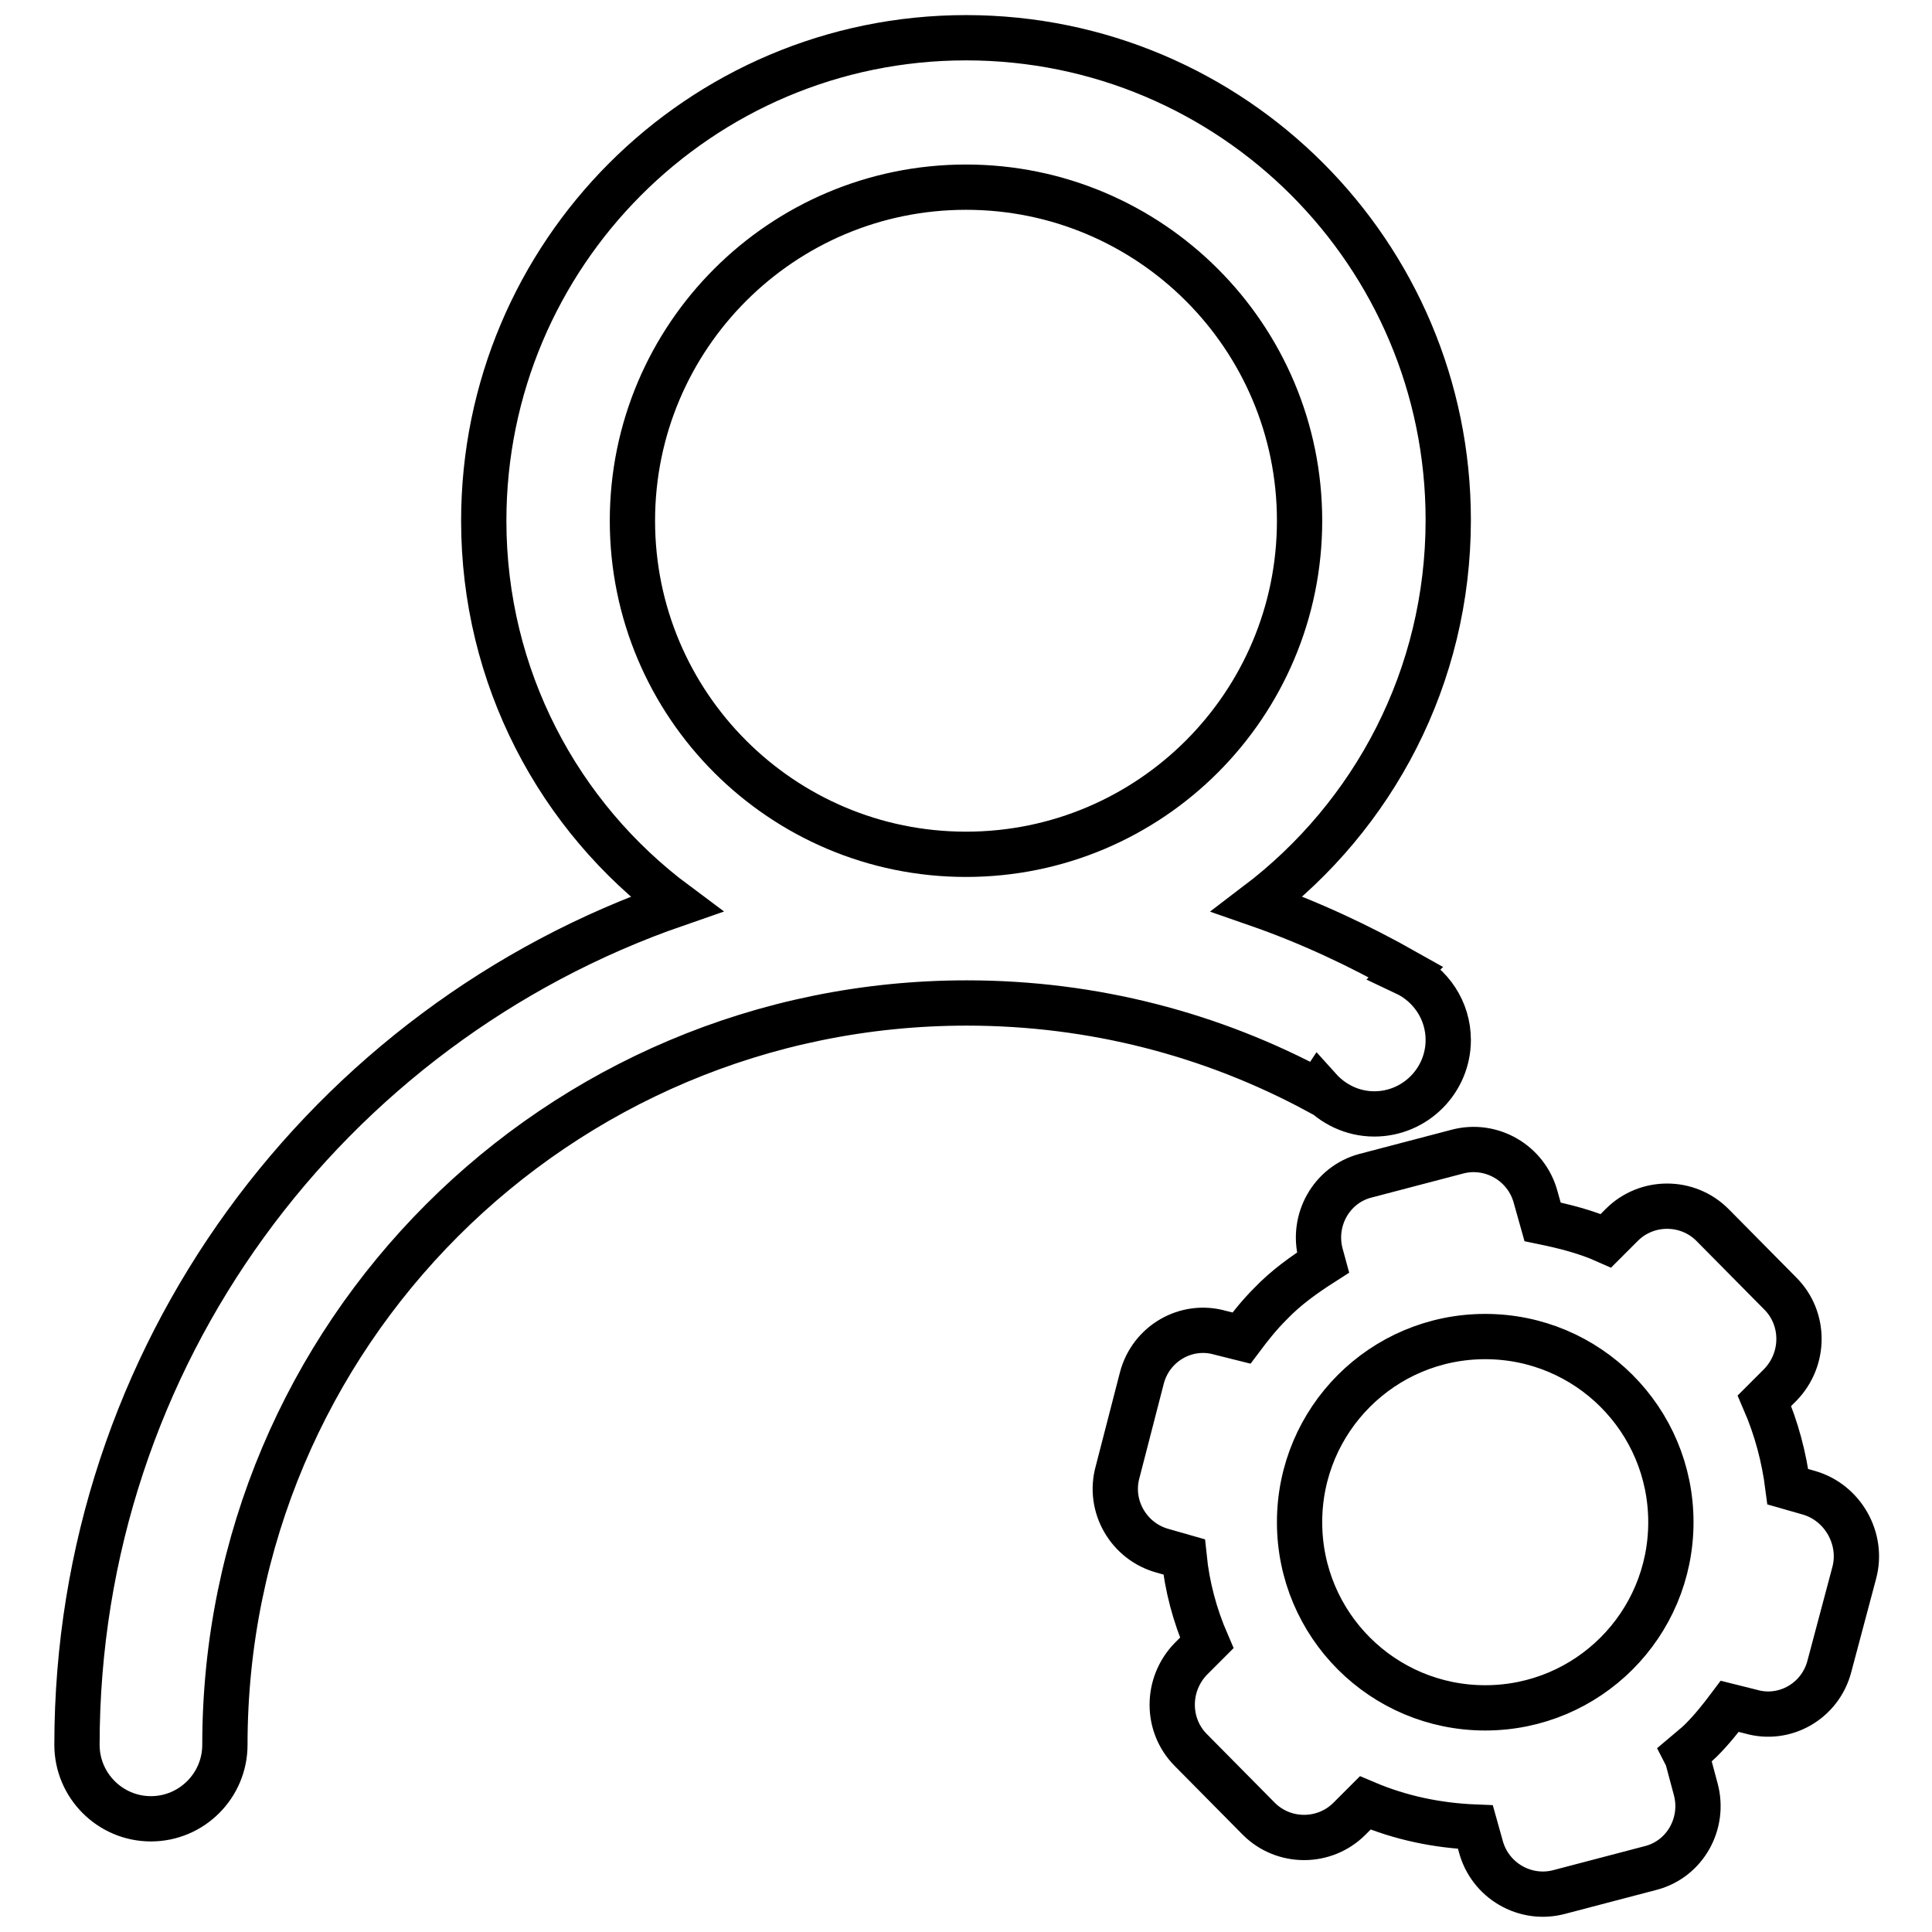 <?xml version="1.0" encoding="utf-8"?>
<!-- Svg Vector Icons : http://www.onlinewebfonts.com/icon -->
<!DOCTYPE svg PUBLIC "-//W3C//DTD SVG 1.1//EN" "http://www.w3.org/Graphics/SVG/1.1/DTD/svg11.dtd">
<svg version="1.1" xmlns="http://www.w3.org/2000/svg" xmlns:xlink="http://www.w3.org/1999/xlink" x="0px" y="0px" viewBox="0 0 256 256" enable-background="new 0 0 256 256" xml:space="preserve">
<g> <path stroke-width="6" fill-opacity="0" stroke="#000000"  d="M245.7,208.4l-3.3,12.4c-1.2,4.6-5.9,7.3-10.4,6l-2.8-0.7c-1.2,1.6-2.4,3.1-3.8,4.5 c-0.7,0.7-1.4,1.2-2.1,1.8c0.1,0.2,0.3,0.4,0.3,0.6l1.1,4.1c1.2,4.5-1.4,9.2-5.9,10.4l-12.2,3.2c-4.5,1.2-9.2-1.5-10.4-6.1 l-0.7-2.5c-5-0.2-9.9-1.2-14.6-3.2l-2.1,2.1c-3.3,3.3-8.7,3.3-12,0l-9-9.1c-3.3-3.3-3.3-8.7,0-12.1l2.1-2.1 c-1.6-3.7-2.6-7.5-3-11.4l-2.8-0.8c-4.5-1.2-7.3-5.9-6-10.5l3.2-12.4c1.2-4.6,5.9-7.3,10.4-6l2.8,0.7c1.2-1.6,2.4-3.1,3.8-4.5 c2.1-2.2,4.5-3.9,7-5.5l-0.3-1.1c-1.2-4.5,1.4-9.2,5.9-10.4l12.2-3.2c4.5-1.2,9.2,1.5,10.4,6.1l0.9,3.2c2.9,0.6,5.7,1.3,8.4,2.5 l2.1-2.1c3.3-3.3,8.7-3.3,12,0l9,9.1c3.3,3.3,3.3,8.7,0,12.1l-2.1,2.1c1.6,3.7,2.6,7.5,3.1,11.4l2.8,0.8 C244.2,199.1,246.9,203.9,245.7,208.4L245.7,208.4z M196.8,177.1c-13.6,0-24.6,11-24.6,24.6s11,24.6,24.6,24.6 c13.6,0,24.6-11,24.6-24.6C221.4,188.1,210.4,177.1,196.8,177.1z M191.9,137.8c0,5.4-4.4,9.8-9.8,9.8c-2.9,0-5.5-1.3-7.3-3.3 l-0.2,0.3c-13.9-7.5-29.7-11.7-46.5-11.7c-54.3,0-98.3,44-98.3,98.3c0,5.4-4.4,9.8-9.8,9.8c-5.4,0-9.8-4.4-9.8-9.8 c0-51.6,33.2-95.4,79.4-111.4C74,108.2,64.1,89.7,64.1,69C64.1,33.7,92.7,5,128,5c35.3,0,63.9,28.6,63.9,63.9 c0,20.8-9.9,39.2-25.3,50.9c6.9,2.4,13.5,5.5,19.7,9l-0.1,0.1C189.6,130.5,191.9,133.9,191.9,137.8L191.9,137.8z M172.2,69 c0-24.4-19.8-44.2-44.2-44.2c-24.4,0-44.2,19.8-44.2,44.2c0,24.4,19.8,44.2,44.2,44.2C152.4,113.2,172.2,93.4,172.2,69L172.2,69z" /></g>
</svg>